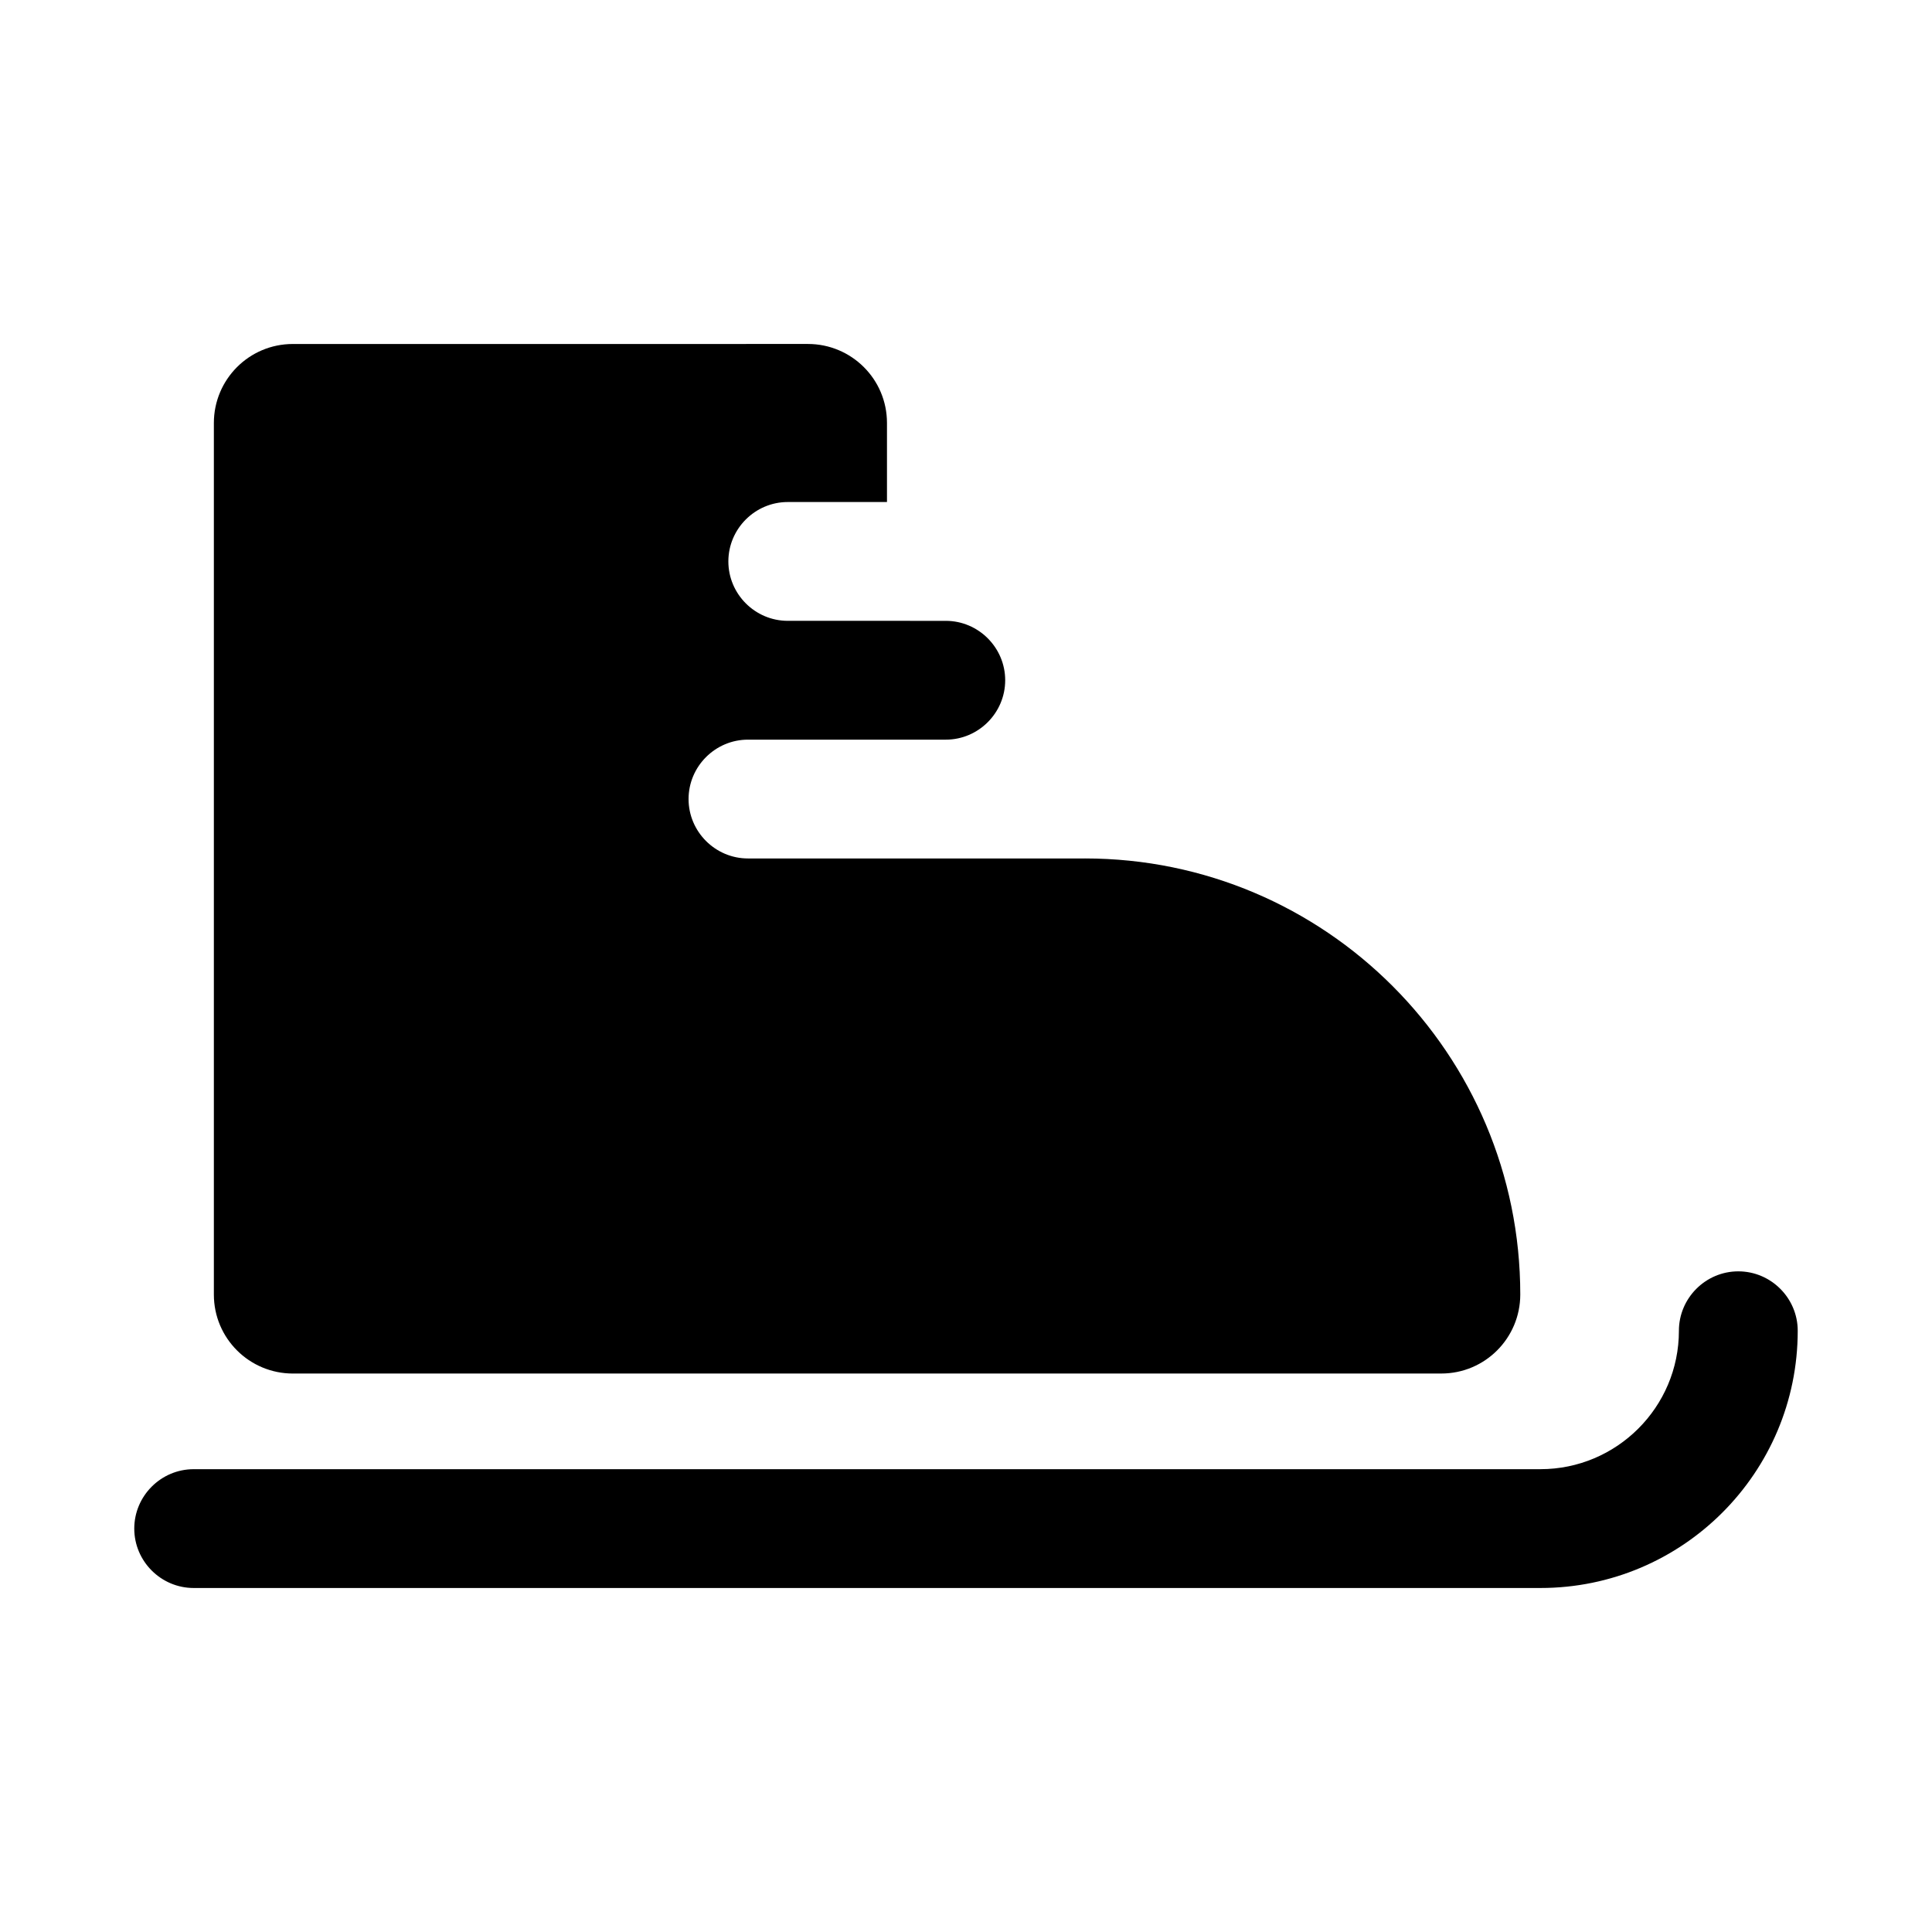 <?xml version="1.0" encoding="UTF-8"?>
<!-- The Best Svg Icon site in the world: iconSvg.co, Visit us! https://iconsvg.co -->
<svg fill="#000000" width="800px" height="800px" version="1.1" viewBox="144 144 512 512" xmlns="http://www.w3.org/2000/svg">
 <g>
  <path d="m604.67 480.92c-8.66 0-15.742 7.086-15.742 15.742 0 20.309-16.531 36.684-36.684 36.684l-356.92 0.004c-8.66 0-15.742 7.086-15.742 15.742 0 8.66 7.086 15.742 15.742 15.742h356.92c37.629 0 68.172-30.543 68.172-68.172 0-8.656-7.082-15.742-15.742-15.742z"/>
  <path d="m431.49 371.5h-89.27c-8.66 0-15.742-7.086-15.742-15.742 0-8.66 7.086-15.742 15.742-15.742h52.426c8.66 0 15.742-7.086 15.742-15.742 0-8.66-7.086-15.742-15.742-15.742l-41.879-0.004c-8.66 0-15.742-7.086-15.742-15.742 0-8.66 7.086-15.742 15.742-15.742h26.293v-20.945c0-11.652-9.445-20.941-20.941-20.941l-136.5 0.004c-11.652 0-20.941 9.445-20.941 20.941v230.96c0 11.652 9.445 20.941 20.941 20.941l304.33-0.004c11.652 0 20.941-9.445 20.941-20.941 0-63.762-51.641-115.56-115.4-115.56z"/>
 </g>
</svg>
